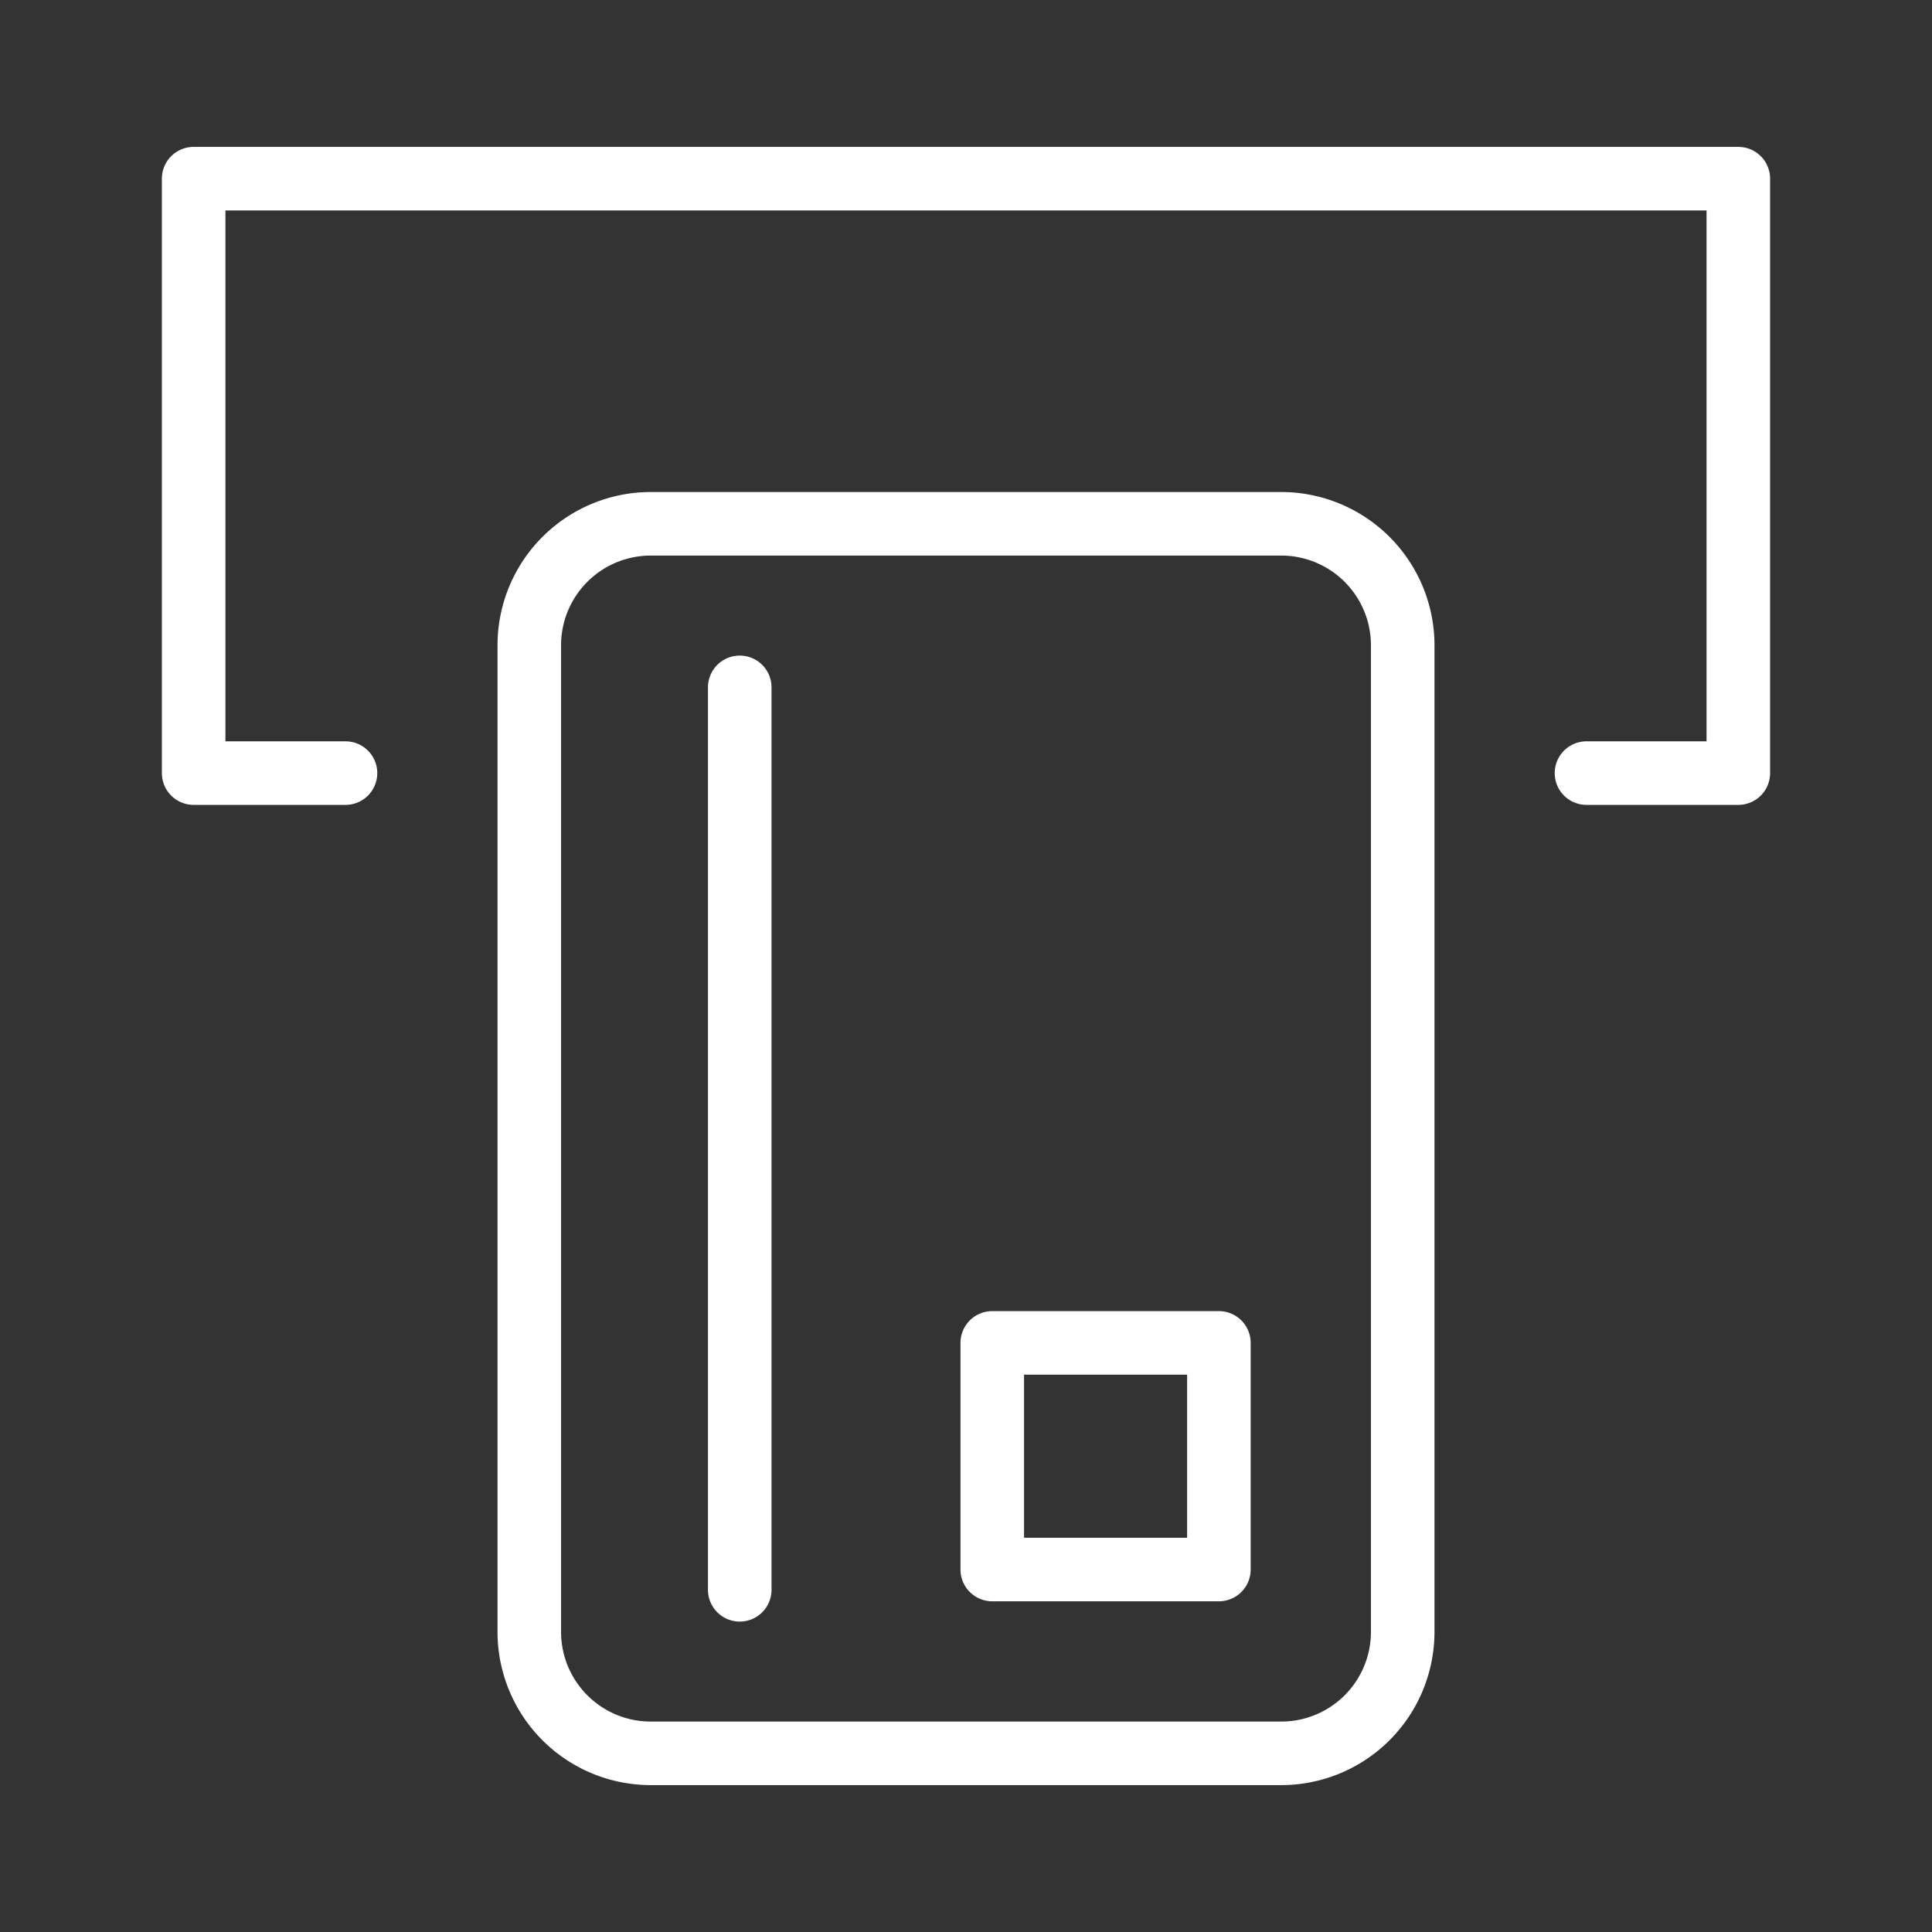 <svg xmlns="http://www.w3.org/2000/svg" width="76" height="76"><rect width="100%" height="100%" fill="#333333" stroke="none"/><g data-name="グループ 68431" fill="#fff"><path data-name="パス 156499" d="M50.405 70.222h-24.81a6.03 6.03 0 0 1-6.024-6.024v-38.82a6.03 6.03 0 0 1 6.024-6.023h24.81a6.031 6.031 0 0 1 6.024 6.023v38.82a6.031 6.031 0 0 1-6.024 6.024Zm-24.81-48.367a3.528 3.528 0 0 0-3.524 3.523v38.82a3.528 3.528 0 0 0 3.524 3.524h24.81a3.529 3.529 0 0 0 3.524-3.524v-38.82a3.529 3.529 0 0 0-3.524-3.523Z"/><path data-name="パス 156500" d="M47.948 62.991h-8.915a1.25 1.25 0 0 1-1.25-1.25v-8.915a1.25 1.25 0 0 1 1.25-1.25h8.915a1.25 1.25 0 0 1 1.25 1.25v8.915a1.249 1.249 0 0 1-1.25 1.25Zm-7.665-2.5h6.415v-6.415h-6.415Z"/><path data-name="パス 156501" d="M29.1 63.789a1.25 1.25 0 0 1-1.25-1.25v-35.5a1.25 1.25 0 0 1 1.25-1.25 1.25 1.25 0 0 1 1.25 1.25v35.5a1.25 1.25 0 0 1-1.25 1.25Z"/><path data-name="パス 156502" d="M68.381 31.662h-5.972a1.25 1.25 0 0 1-1.25-1.25 1.25 1.25 0 0 1 1.25-1.25h4.722V8.278H8.868v20.884h4.723a1.25 1.25 0 0 1 1.25 1.25 1.25 1.25 0 0 1-1.25 1.25H7.618a1.25 1.25 0 0 1-1.25-1.25V7.028a1.25 1.25 0 0 1 1.25-1.25h60.763a1.25 1.25 0 0 1 1.25 1.25v23.384a1.25 1.25 0 0 1-1.25 1.25Z"/></g><path data-name="長方形 27537" fill="none" d="M0 0h76v76H0z"/></svg>